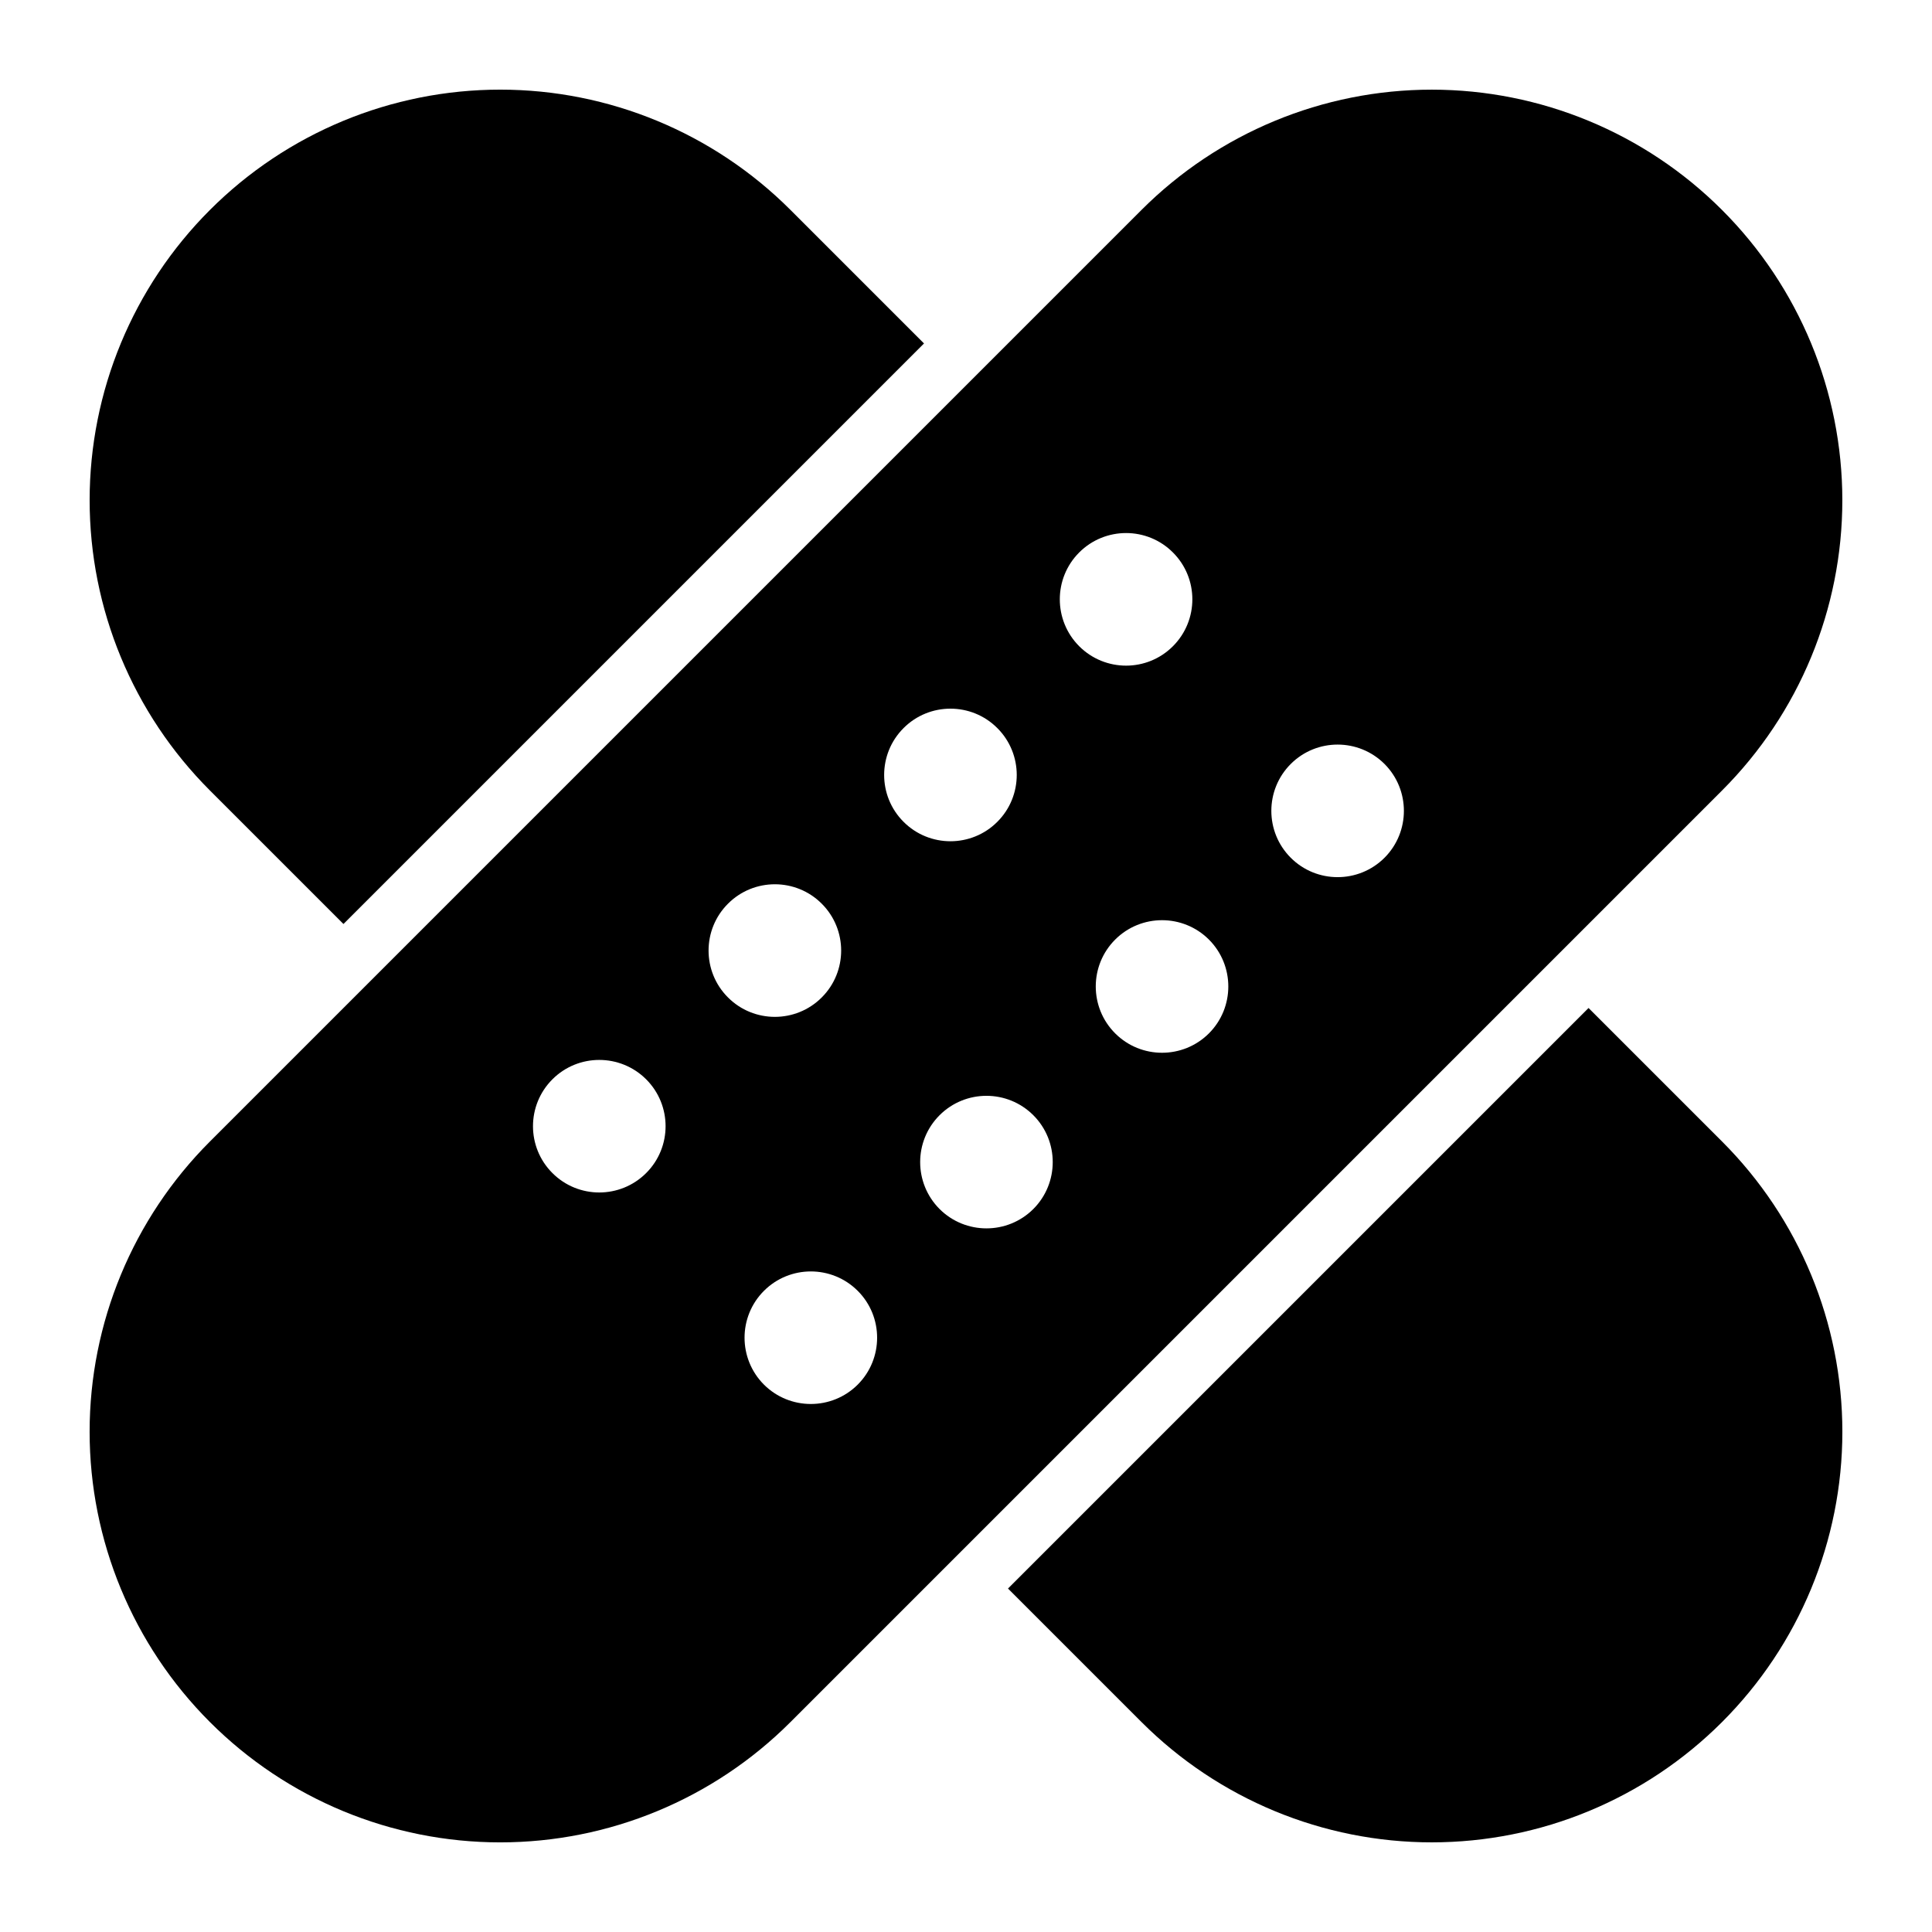 <?xml version="1.0" encoding="UTF-8"?>
<!-- Uploaded to: SVG Repo, www.svgrepo.com, Generator: SVG Repo Mixer Tools -->
<svg fill="#000000" width="800px" height="800px" version="1.1" viewBox="144 144 512 512" xmlns="http://www.w3.org/2000/svg">
 <g fill-rule="evenodd">
  <path d="m600.37 353.48c20.402-20.402 31.867-48.066 31.867-76.91s-11.461-56.504-31.867-76.91c0-0.016-0.016-0.031-0.031-0.031-20.402-20.402-48.066-31.867-76.91-31.867s-56.504 11.461-76.91 31.867c-69.73 69.73-177.17 177.17-246.9 246.9-20.402 20.402-31.867 48.066-31.867 76.91s11.461 56.504 31.867 76.91c0 0.016 0.016 0.031 0.031 0.031 20.402 20.402 48.066 31.867 76.91 31.867s56.504-11.461 76.91-31.867l246.9-246.9zm-229.06 132.61c6.848 6.848 6.848 17.98 0 24.844-6.863 6.848-17.996 6.848-24.859 0-6.848-6.863-6.848-17.996 0-24.844 6.863-6.863 17.996-6.863 24.859 0zm46.539-46.539c6.848 6.848 6.848 17.98 0 24.844-6.863 6.848-17.996 6.848-24.859 0-6.848-6.863-6.848-17.996 0-24.844 6.863-6.863 17.996-6.863 24.859 0zm-102.61-9.523c6.863 6.863 6.863 17.996 0 24.844-6.863 6.863-17.996 6.863-24.844 0-6.863-6.848-6.863-17.98 0-24.844 6.848-6.848 17.98-6.848 24.844 0zm149.14-37.031c6.848 6.863 6.848 17.996 0 24.859-6.863 6.848-17.996 6.848-24.844 0-6.863-6.863-6.863-17.996 0-24.859 6.848-6.848 17.98-6.848 24.844 0zm-102.61-9.508c6.863 6.848 6.863 17.996 0 24.844-6.848 6.863-17.996 6.863-24.844 0-6.863-6.848-6.863-17.996 0-24.844 6.848-6.863 17.996-6.863 24.844 0zm149.14-37.031c6.848 6.863 6.848 17.996 0 24.859-6.863 6.848-17.996 6.848-24.844 0-6.863-6.863-6.863-17.996 0-24.859 6.848-6.848 17.98-6.848 24.844 0zm-102.61-9.508c6.863 6.848 6.863 17.996 0 24.844-6.848 6.863-17.996 6.863-24.844 0-6.863-6.848-6.863-17.996 0-24.844 6.848-6.863 17.996-6.863 24.844 0zm46.539-46.539c6.863 6.848 6.863 17.98 0 24.844-6.848 6.863-17.98 6.863-24.844 0-6.848-6.863-6.848-17.996 0-24.844 6.863-6.863 17.996-6.863 24.844 0z"/>
  <path d="m564.98 411.13-153.85 153.85 35.395 35.395c20.402 20.402 48.066 31.867 76.91 31.867s56.504-11.461 76.91-31.867c0.016 0 0.031-0.016 0.031-0.031 20.402-20.402 31.867-48.066 31.867-76.91s-11.461-56.504-31.867-76.91zm-329.96-22.262 153.85-153.85-35.395-35.395c-20.402-20.402-48.066-31.867-76.91-31.867s-56.504 11.461-76.91 31.867c-0.016 0-0.031 0.016-0.031 0.031-20.402 20.402-31.867 48.066-31.867 76.91s11.461 56.504 31.867 76.91z"/>
 </g>
</svg>